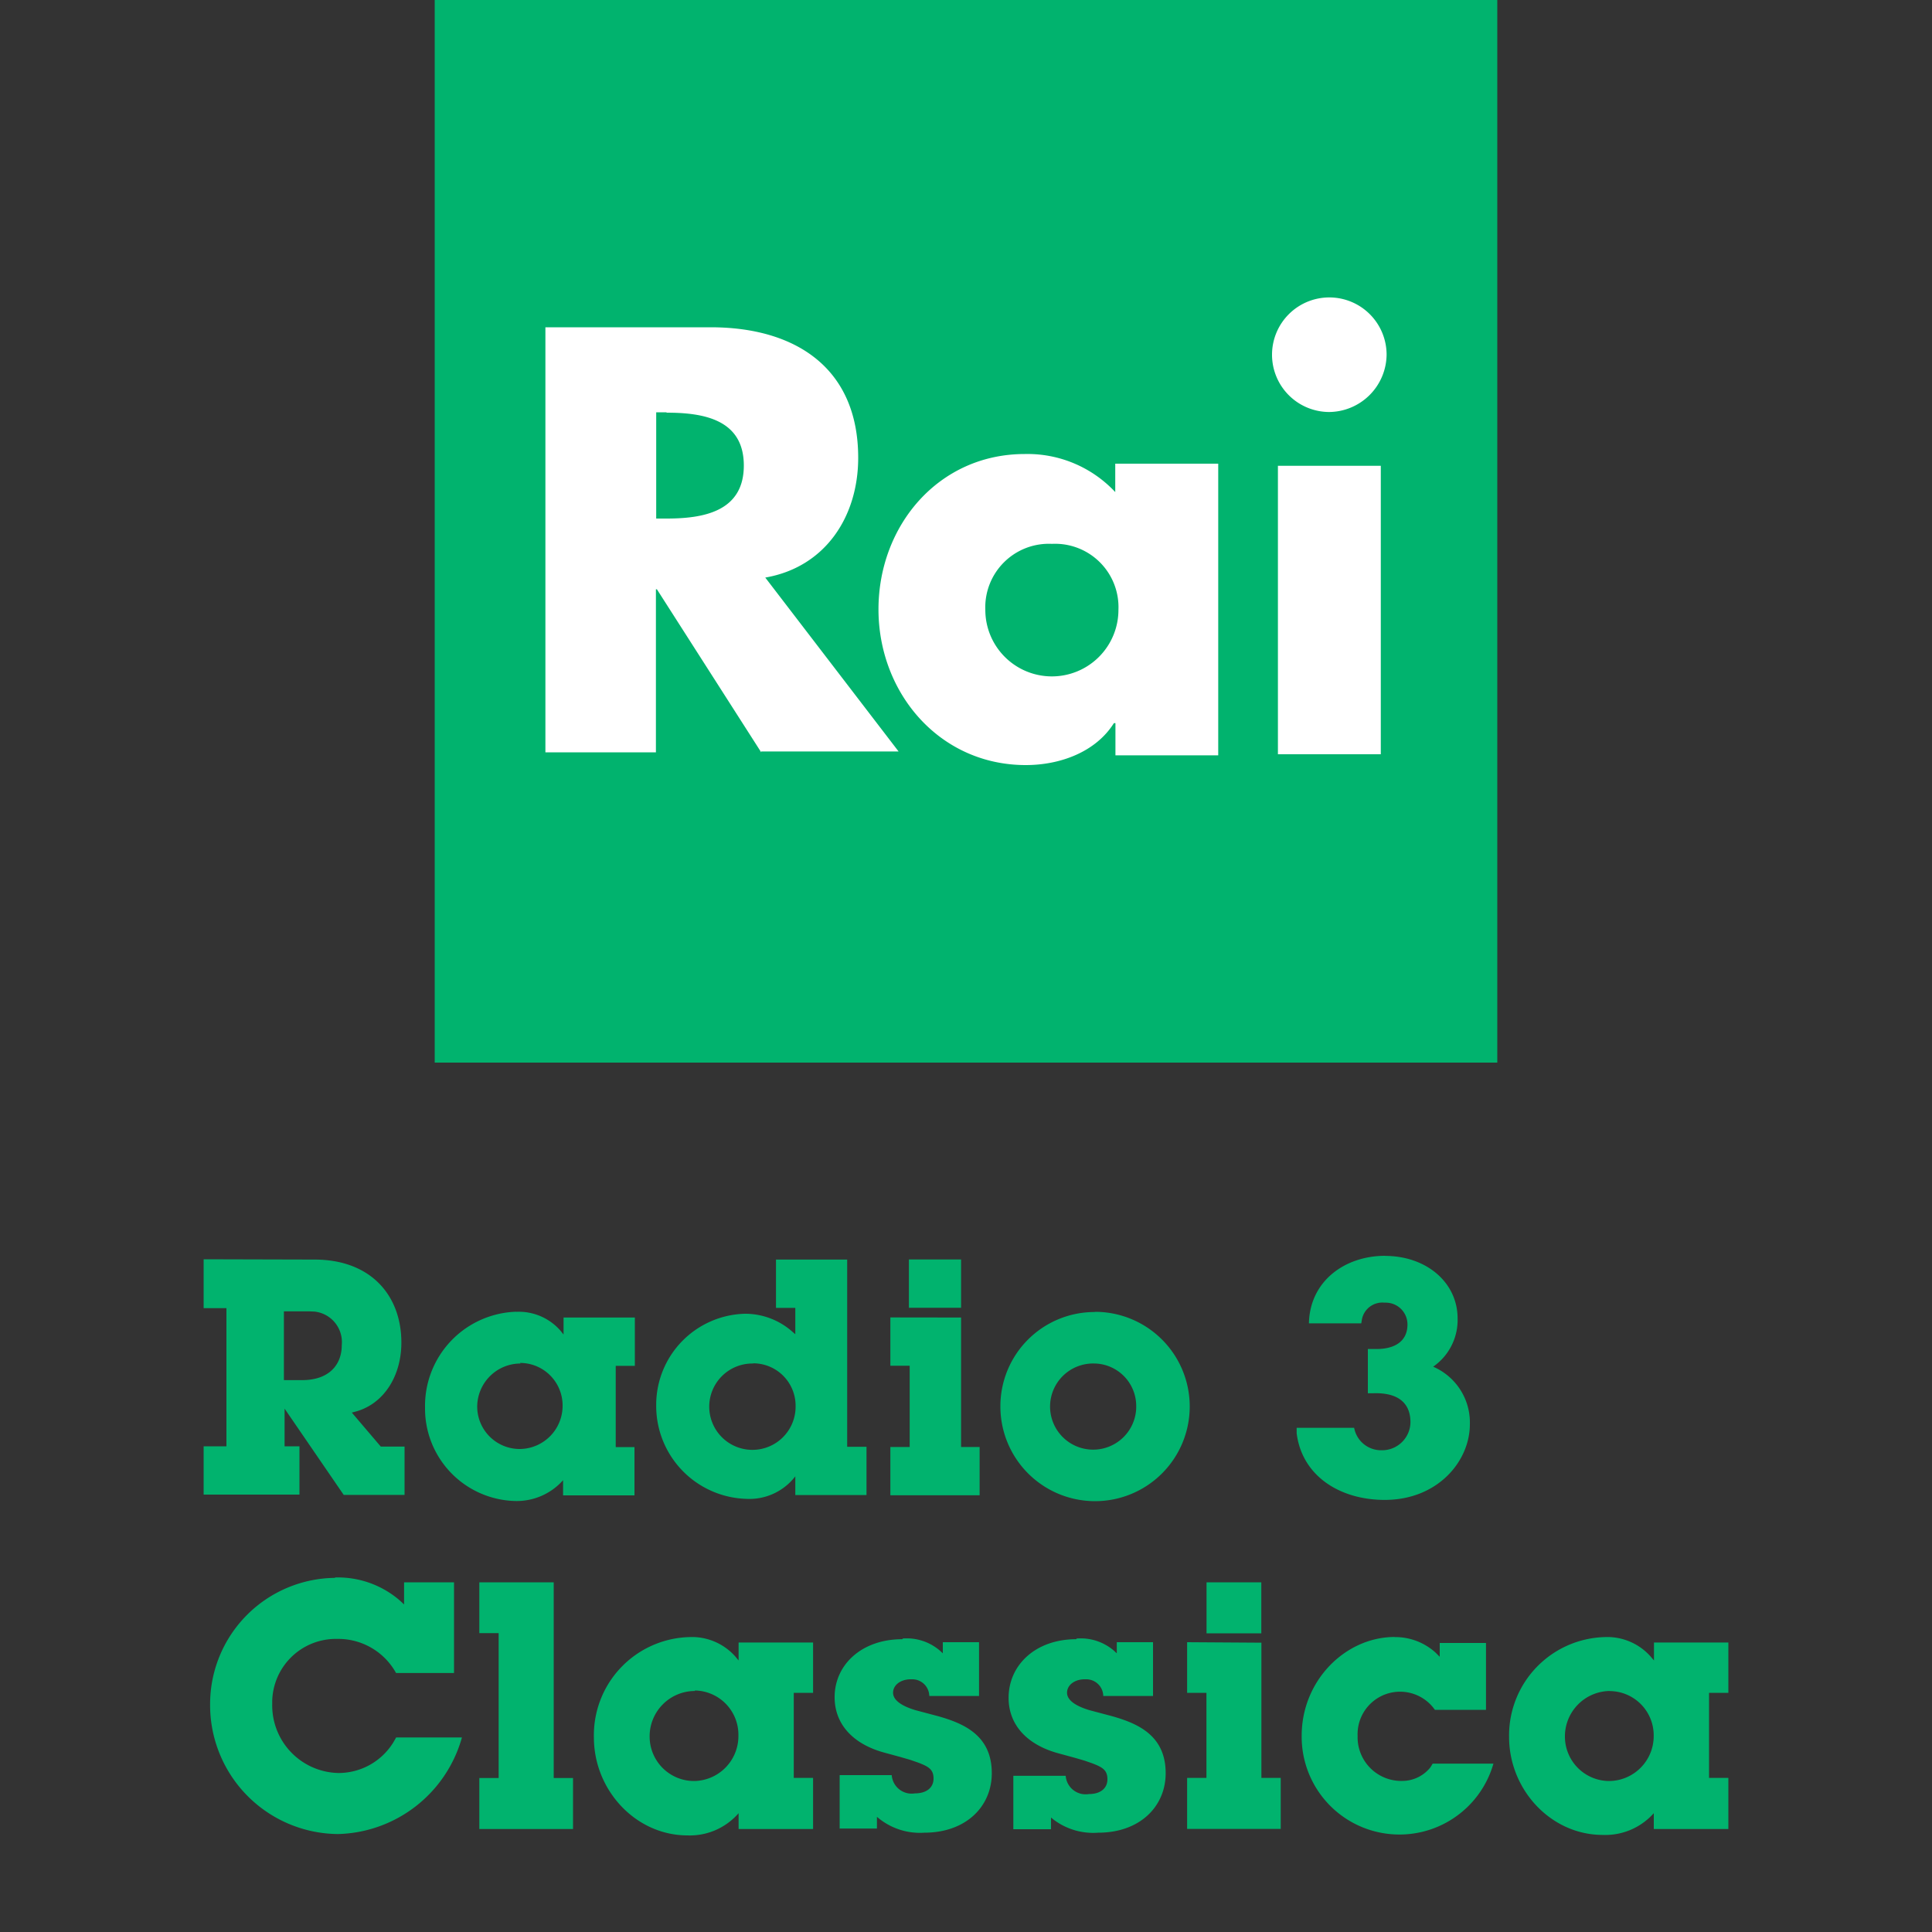 <svg xmlns="http://www.w3.org/2000/svg" viewBox="0 0 200 200"><rect x="0" y="0" width="200" height="200" fill="#333333" stroke="none"/><defs><style>.cls-1{fill:none;}.cls-2{fill:#01b36e;fill-rule:evenodd;}.cls-3{fill:#fff;}</style></defs><g id="Layer_2" data-name="Layer 2"><g id="Layer_3" data-name="Layer 3"><circle class="cls-1" cx="100" cy="100" r="100"/></g></g><g id="Layer_4_copy" data-name="Layer 4 copy"><path class="cls-2" d="M166.14,169.47a6,6,0,0,1,4.72,2l.36.42v-1.86h7.7v5.21h-2v8.81h2v5.29H171.2v-1.64a6.71,6.71,0,0,1-5.29,2.25c-5.36,0-9.69-4.68-9.69-10.14A10.18,10.18,0,0,1,166.14,169.47Zm-94.75,0a6,6,0,0,1,4.72,2l.35.42v-1.86h7.71v5.21h-2v8.81h2v5.29H76.46v-1.64A6.68,6.68,0,0,1,71.17,190c-5.36,0-9.69-4.68-9.69-10.14A10.16,10.16,0,0,1,71.39,169.47Zm73,0a6.21,6.21,0,0,1,4.21,1.6l.44.44v-1.43h4.79V177h-5.29a4.4,4.4,0,0,0-8,2.71,4.52,4.52,0,0,0,4.39,4.65h.15a3.74,3.74,0,0,0,3-1.41l.23-.38h6.29a10.12,10.12,0,0,1-19.85-2.89c0-5.72,4.53-10.22,9.63-10.22ZM34.69,163.3a9.8,9.8,0,0,1,6.65,2.34l.49.45V163.8H47v9.39H41a6.83,6.83,0,0,0-6.1-3.53,6.59,6.59,0,0,0-6.72,6.44v.31A7,7,0,0,0,35,183.54h.05a6.66,6.66,0,0,0,5.68-3.19l.28-.49h6.81a13.68,13.68,0,0,1-12.85,10,13.35,13.35,0,0,1-13.22-13.42,13.07,13.07,0,0,1,12.93-13.1Zm58.77,6.32a5.25,5.25,0,0,1,3.8,1.22l.34.31V170h3.75v5.57H96.2a1.76,1.76,0,0,0-1.79-1.73h-.14c-1,0-1.82.57-1.82,1.39s1,1.42,2.37,1.82l2.26.6c2.71.76,5.59,2,5.59,5.91,0,3.42-2.64,6.16-7,6.16a6.79,6.79,0,0,1-4.63-1.43l-.26-.21v1.21H86.92v-5.53h5.39a2.07,2.07,0,0,0,2.4,1.89c1.21,0,1.93-.6,1.93-1.53s-.48-1.24-1.63-1.67l-.78-.27-1-.29-1.76-.48c-3.15-.88-5.07-2.9-5.07-5.72,0-3.36,2.8-6,7-6Zm18,0a5.28,5.28,0,0,1,3.81,1.22l.34.31V170h3.75v5.57h-5.15a1.76,1.76,0,0,0-1.79-1.73h-.14c-1,0-1.82.57-1.82,1.39s1,1.42,2.37,1.82l2.26.6c2.7.76,5.58,2,5.58,5.91,0,3.42-2.64,6.16-7,6.16a6.81,6.81,0,0,1-4.61-1.36l-.26-.21v1.21H104.9v-5.53h5.42a2.07,2.07,0,0,0,2.4,1.89c1.21,0,1.92-.6,1.92-1.53s-.47-1.24-1.62-1.67l-.78-.27-1-.29-1.76-.48c-3.14-.88-5.07-2.9-5.07-5.72,0-3.39,2.78-6.07,7-6.07ZM57.32,163.8v20.26h2v5.28H49.62v-5.28h2v-15h-2V163.8Zm73.26,6.25v14h2v5.28h-9.69v-5.28h2v-8.81h-2V170Zm-58.65,5a4.69,4.69,0,0,0-4.68,4.71h0a4.6,4.6,0,0,0,4.59,4.61h0a4.65,4.65,0,0,0,4.6-4.7h0A4.58,4.58,0,0,0,71.93,175Zm94.75,0a4.7,4.7,0,0,0-4.68,4.71h0a4.6,4.6,0,0,0,4.59,4.61h0a4.65,4.65,0,0,0,4.6-4.7h0a4.58,4.58,0,0,0-4.57-4.61h0ZM130.57,163.8v5.28H124.9V163.8Zm-77.14-28A5.71,5.71,0,0,1,58,137.73l.34.42v-1.76h7.38v5H63.74v8.41h1.94v5H58.29v-1.57a6.42,6.42,0,0,1-5.06,2.15A9.57,9.57,0,0,1,44,145.71,9.75,9.75,0,0,1,53.43,135.79Zm59.94,0a9.8,9.8,0,1,1-9.81,9.79v0a9.75,9.75,0,0,1,9.74-9.77Zm30-5.79c4.31,0,7.52,2.77,7.52,6.47a5.88,5.88,0,0,1-2.53,5,6.29,6.29,0,0,1,3.8,5.95c0,3.87-3.36,7.84-8.81,7.84-4.66,0-8.57-2.49-9.12-6.9l0-.56h5.95a2.84,2.84,0,0,0,2.83,2.32,2.94,2.94,0,0,0,3-2.9v0c0-1.93-1.21-3.1-3.89-3h-.52v-4.58h.89c2,0,3.21-.88,3.21-2.53a2.25,2.25,0,0,0-2.22-2.27h-.17a2.15,2.15,0,0,0-2.33,1.76l-.06.38h-5.42C135.59,132.64,139.19,130,143.4,130Zm-55.67.38v19.38h2v5H82.33v-1.94a6,6,0,0,1-5.1,2.33,9.62,9.62,0,0,1-9.3-9.69A9.43,9.43,0,0,1,77.1,136a7.37,7.37,0,0,1,4.73,1.69l.5.43v-2.73h-2v-5Zm-55.15,0c5.88,0,9,3.76,9,8.59,0,3.41-1.76,6.28-4.64,7.12l-.49.13,3,3.52h2.46v5H35.58l-6.12-8.93v3.9H31v5H21.08v-5h2.36v-14.3H21.08v-5.06Zm66.94,6v13.4h1.92v5H92.17v-5h2v-8.41h-2v-5Zm-45.61,4.76a4.49,4.49,0,0,0-4.48,4.5A4.4,4.4,0,0,0,53.84,150a4.47,4.47,0,0,0,4.4-4.51,4.4,4.4,0,0,0-4.4-4.4Zm24.08,0a4.47,4.47,0,1,0,4.4,4.52v-.18A4.39,4.39,0,0,0,78,141.13Zm35.35,0a4.46,4.46,0,1,0,4.31,4.62v-.22a4.4,4.4,0,0,0-4.27-4.4ZM32,135.75H29.39v7.12h1.89c2.7,0,4.1-1.51,4.1-3.63a3.18,3.18,0,0,0-2.86-3.47h-.06Zm67.49-5.37v5H94.09v-5Z"/><path class="cls-2" d="M45,0H155V110H45Z"/><path class="cls-3" d="M78.8,77.88,68,61h-.1V77.88H56.46v-44H73.58c8.7,0,15.26,4.16,15.26,13.51,0,6.06-3.38,11.32-9.62,12.4l13.8,18H78.8Zm47.32.31H115.47V74.86h-.16c-1.89,3-5.58,4.34-9.12,4.34-8.94,0-15.25-7.47-15.25-16.12S97.14,47,106.08,47a12.43,12.43,0,0,1,9.37,3.94V48h10.66v30.2Zm16.82-.11H132.29V48.22h10.65Zm-5.33-35.43a5.93,5.93,0,1,1,5.93-5.92h0a6,6,0,0,1-5.93,5.92ZM108.9,56.3a6.58,6.58,0,0,0-6.9,6.83,6.89,6.89,0,0,0,13.78,0,6.56,6.56,0,0,0-6.88-6.83ZM69,42.68H67.93v11H69c3.76,0,8-.69,8-5.49s-4.23-5.47-8-5.47Z"/></g></svg>